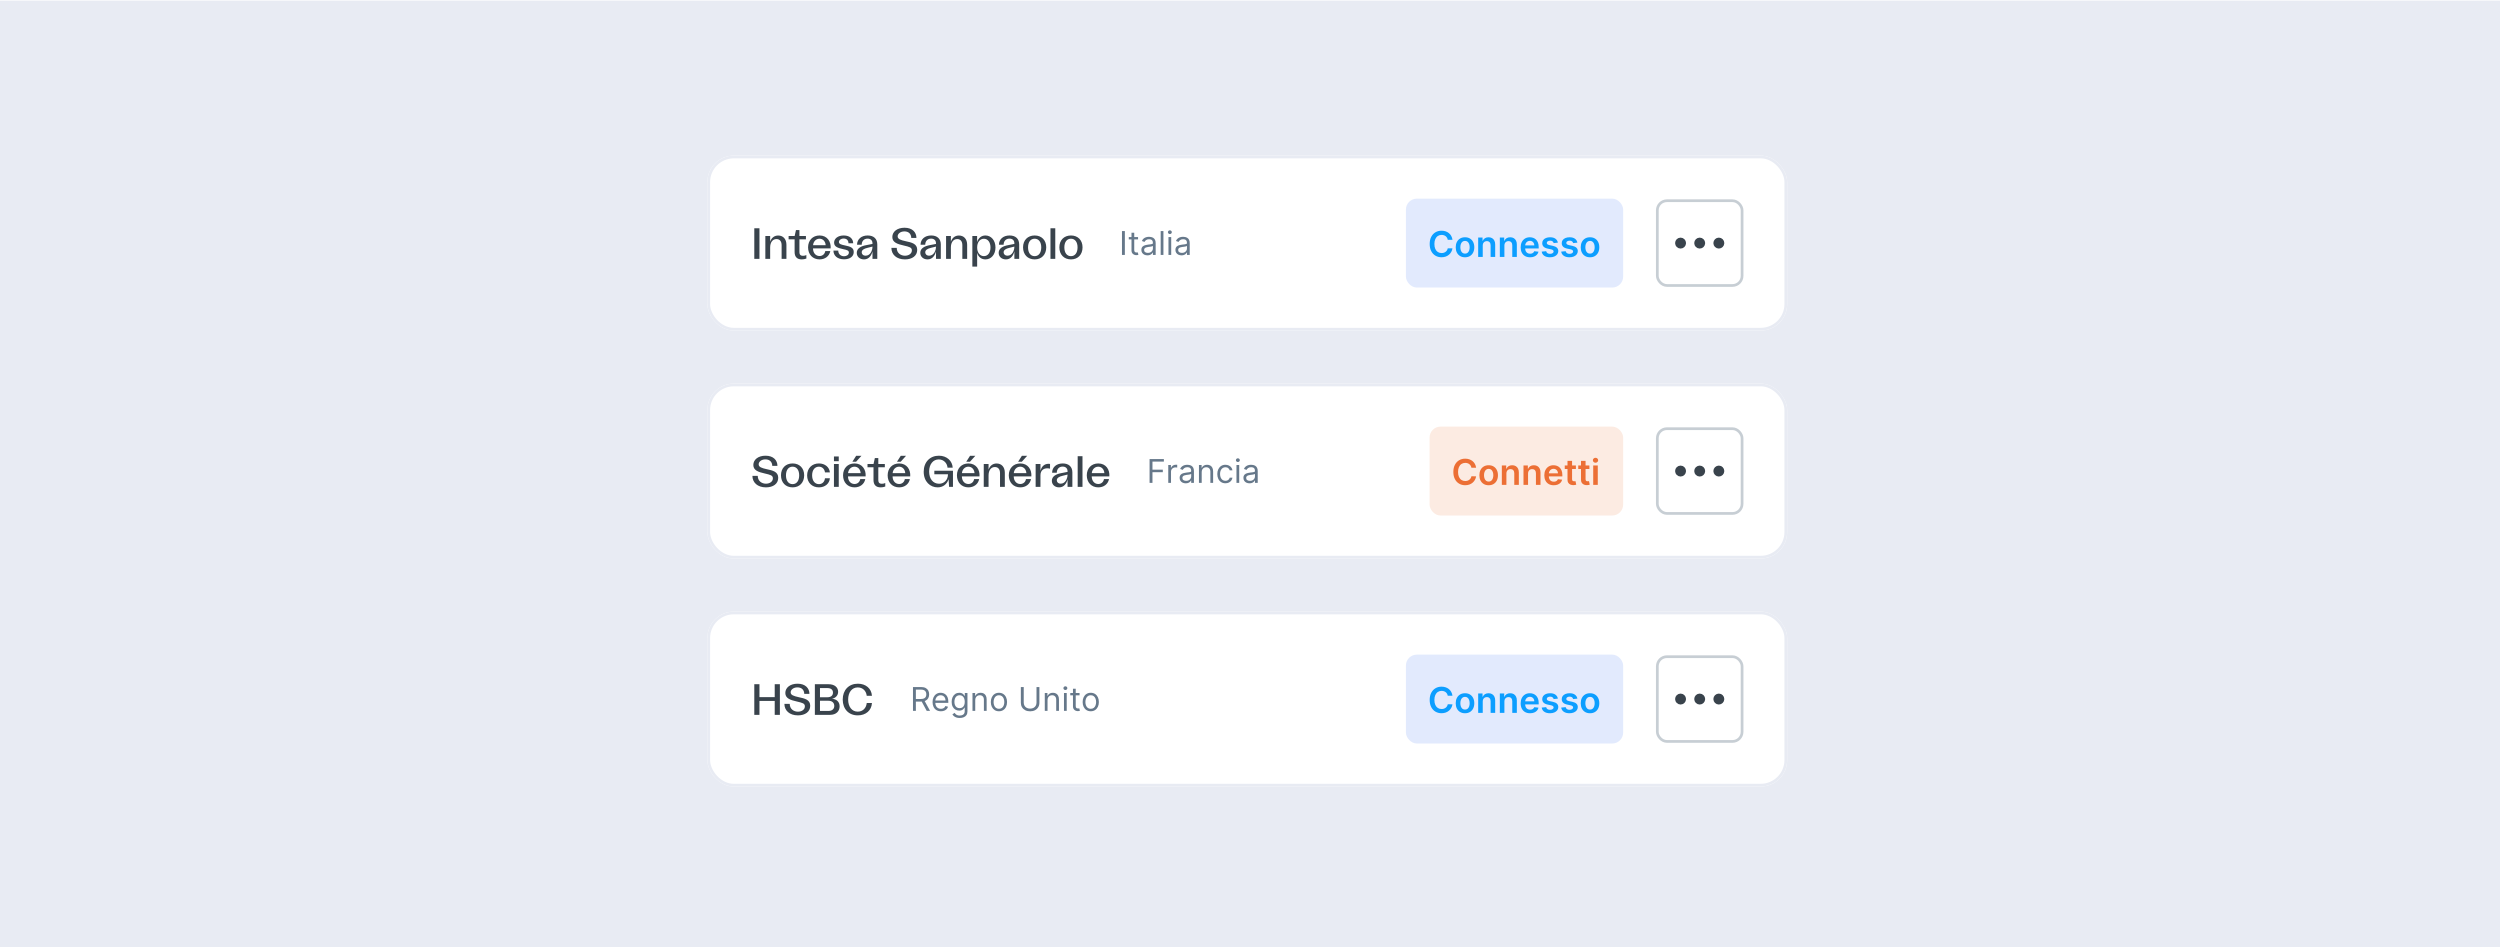 <svg width="634" height="241" viewBox="0 0 634 241" fill="none" xmlns="http://www.w3.org/2000/svg">
<rect width="634" height="240" transform="translate(0 0.156)" fill="#E8EBF3"/>
<g filter="url(#filter0_ii_9631_94116)">
<rect x="180.078" y="40.156" width="273.845" height="44.37" rx="6.723" fill="white"/>
<rect x="180.425" y="40.503" width="273.151" height="43.676" rx="6.376" stroke="#E8EBF3" stroke-width="0.693"/>
<path d="M191.982 66.344V58.579H193.291V66.344H191.982ZM194.784 66.344V60.542H196.005V61.984C196.348 60.975 197.081 60.42 198.046 60.42C199.288 60.42 200.131 61.308 200.131 62.772V66.344H198.911V62.872C198.911 61.896 198.434 61.319 197.613 61.319C196.615 61.319 196.005 62.162 196.005 63.449V66.344H194.784ZM204.013 66.477C202.903 66.477 202.205 65.9 202.205 64.613V61.385H200.685V60.542H202.216L202.548 59.045H203.425V60.542H205.077V61.385H203.425V64.658C203.425 65.268 203.724 65.567 204.312 65.567C204.634 65.567 204.922 65.501 205.188 65.379V66.266C204.811 66.41 204.412 66.477 204.013 66.477ZM208.538 66.477C206.796 66.477 205.621 65.223 205.621 63.426C205.621 61.641 206.796 60.409 208.538 60.409C210.479 60.409 211.477 61.973 211.344 63.693H206.874C206.874 64.835 207.562 65.623 208.527 65.623C209.281 65.623 209.858 65.124 209.98 64.369H211.256C211.012 65.667 209.913 66.477 208.538 66.477ZM206.885 62.872H210.08C210.024 61.907 209.392 61.23 208.516 61.23C207.639 61.23 206.974 61.929 206.885 62.872ZM214.738 66.455C213.019 66.455 212.054 65.49 212.054 64.247H213.274C213.274 65.212 214.006 65.678 214.749 65.678C215.348 65.678 215.969 65.356 215.969 64.746C215.969 64.225 215.537 64.092 214.538 63.881C213.207 63.593 212.22 63.282 212.22 62.239C212.22 61.208 213.163 60.409 214.671 60.409C216.313 60.409 217.056 61.363 217.056 62.384H215.869C215.858 61.641 215.415 61.186 214.649 61.186C213.928 61.186 213.44 61.607 213.44 62.062C213.44 62.583 214.05 62.739 214.938 62.927C216.269 63.205 217.2 63.46 217.2 64.591C217.2 65.767 216.191 66.455 214.738 66.455ZM219.812 66.477C218.714 66.477 217.97 65.767 217.97 64.813C217.97 63.693 218.991 63.094 220.499 62.839L221.953 62.55V62.384C221.953 61.641 221.465 61.208 220.71 61.208C219.778 61.208 219.224 61.873 219.224 62.761H218.037C218.048 61.385 219.102 60.409 220.732 60.409C222.252 60.409 223.173 61.241 223.173 62.683V66.344H221.953V64.458C221.686 65.512 221.032 66.477 219.812 66.477ZM219.224 64.68C219.224 65.112 219.546 65.534 220.222 65.534C221.387 65.534 221.953 64.258 221.953 63.227L220.71 63.537C219.767 63.748 219.224 64.114 219.224 64.68ZM230.181 66.477C228.051 66.477 226.753 65.246 226.753 63.559H228.107C228.107 64.913 229.172 65.545 230.192 65.545C231.046 65.545 231.945 65.09 231.945 64.181C231.945 63.449 231.335 63.293 229.904 62.961C228.284 62.594 226.986 62.184 226.986 60.797C226.986 59.444 228.218 58.446 230.092 58.446C232.089 58.446 233.098 59.622 233.098 61.031H231.789C231.767 60.021 231.135 59.378 230.059 59.378C229.027 59.378 228.34 59.977 228.34 60.631C228.34 61.341 229.127 61.585 230.37 61.862C231.911 62.184 233.298 62.506 233.298 64.048C233.298 65.601 231.989 66.477 230.181 66.477ZM235.92 66.477C234.821 66.477 234.078 65.767 234.078 64.813C234.078 63.693 235.099 63.094 236.607 62.839L238.06 62.55V62.384C238.06 61.641 237.572 61.208 236.818 61.208C235.886 61.208 235.332 61.873 235.332 62.761H234.145C234.156 61.385 235.21 60.409 236.84 60.409C238.36 60.409 239.281 61.241 239.281 62.683V66.344H238.06V64.458C237.794 65.512 237.14 66.477 235.92 66.477ZM235.332 64.68C235.332 65.112 235.653 65.534 236.33 65.534C237.495 65.534 238.06 64.258 238.06 63.227L236.818 63.537C235.875 63.748 235.332 64.114 235.332 64.68ZM240.616 66.344V60.542H241.837V61.984C242.181 60.975 242.913 60.42 243.878 60.42C245.12 60.42 245.963 61.308 245.963 62.772V66.344H244.743V62.872C244.743 61.896 244.266 61.319 243.445 61.319C242.447 61.319 241.837 62.162 241.837 63.449V66.344H240.616ZM250.595 60.409C252.037 60.409 253.147 61.641 253.147 63.46C253.147 65.257 252.048 66.477 250.584 66.477C249.553 66.477 248.754 65.822 248.499 64.802V68.307H247.279V60.542H248.488V62.095C248.787 61.075 249.564 60.409 250.595 60.409ZM248.499 63.449C248.499 64.769 249.187 65.645 250.218 65.645C251.217 65.645 251.882 64.769 251.882 63.46C251.882 62.129 251.205 61.241 250.218 61.241C249.187 61.241 248.499 62.117 248.499 63.449ZM255.797 66.477C254.699 66.477 253.956 65.767 253.956 64.813C253.956 63.693 254.976 63.094 256.485 62.839L257.938 62.55V62.384C257.938 61.641 257.45 61.208 256.696 61.208C255.764 61.208 255.209 61.873 255.209 62.761H254.022C254.033 61.385 255.087 60.409 256.718 60.409C258.238 60.409 259.158 61.241 259.158 62.683V66.344H257.938V64.458C257.672 65.512 257.017 66.477 255.797 66.477ZM255.209 64.68C255.209 65.112 255.531 65.534 256.208 65.534C257.372 65.534 257.938 64.258 257.938 63.227L256.696 63.537C255.753 63.748 255.209 64.114 255.209 64.68ZM263.09 66.477C261.315 66.477 260.139 65.257 260.139 63.415C260.139 61.607 261.315 60.409 263.09 60.409C264.842 60.409 266.018 61.607 266.018 63.415C266.018 65.257 264.842 66.477 263.09 66.477ZM261.404 63.426C261.404 64.802 262.047 65.656 263.079 65.656C264.11 65.656 264.754 64.802 264.754 63.426C264.754 62.073 264.11 61.23 263.079 61.23C262.047 61.23 261.404 62.073 261.404 63.426ZM267.091 66.344V58.579H268.311V66.344H267.091ZM272.297 66.477C270.522 66.477 269.347 65.257 269.347 63.415C269.347 61.607 270.522 60.409 272.297 60.409C274.05 60.409 275.226 61.607 275.226 63.415C275.226 65.257 274.05 66.477 272.297 66.477ZM270.611 63.426C270.611 64.802 271.255 65.656 272.286 65.656C273.318 65.656 273.961 64.802 273.961 63.426C273.961 62.073 273.318 61.23 272.286 61.23C271.255 61.23 270.611 62.073 270.611 63.426Z" fill="#39434C"/>
<path d="M285.958 59.293V65.344H285.225V59.293H285.958ZM289.305 60.806V61.397H286.954V60.806H289.305ZM287.639 59.719H288.336V64.044C288.336 64.241 288.365 64.388 288.422 64.487C288.481 64.584 288.556 64.648 288.647 64.682C288.739 64.713 288.837 64.729 288.939 64.729C289.016 64.729 289.079 64.725 289.128 64.717C289.177 64.708 289.217 64.7 289.246 64.694L289.388 65.32C289.341 65.338 289.275 65.356 289.19 65.373C289.106 65.393 288.998 65.403 288.868 65.403C288.671 65.403 288.478 65.361 288.289 65.276C288.102 65.191 287.947 65.062 287.822 64.889C287.7 64.716 287.639 64.497 287.639 64.233V59.719ZM291.69 65.45C291.402 65.45 291.141 65.396 290.907 65.288C290.672 65.177 290.486 65.019 290.348 64.812C290.21 64.603 290.142 64.351 290.142 64.056C290.142 63.796 290.193 63.585 290.295 63.423C290.398 63.26 290.534 63.132 290.706 63.039C290.877 62.947 291.066 62.878 291.273 62.833C291.482 62.785 291.692 62.748 291.902 62.72C292.178 62.685 292.402 62.658 292.573 62.641C292.746 62.621 292.872 62.588 292.951 62.543C293.032 62.498 293.072 62.419 293.072 62.307V62.283C293.072 61.992 292.992 61.765 292.833 61.604C292.675 61.442 292.436 61.361 292.115 61.361C291.782 61.361 291.521 61.434 291.332 61.58C291.143 61.726 291.01 61.881 290.933 62.047L290.272 61.81C290.39 61.535 290.547 61.32 290.744 61.166C290.943 61.011 291.16 60.902 291.394 60.841C291.631 60.778 291.863 60.747 292.091 60.747C292.237 60.747 292.405 60.765 292.594 60.8C292.785 60.834 292.969 60.903 293.146 61.01C293.325 61.116 293.474 61.277 293.592 61.491C293.71 61.706 293.769 61.994 293.769 62.354V65.344H293.072V64.729H293.037C292.99 64.828 292.911 64.933 292.8 65.045C292.69 65.158 292.543 65.253 292.36 65.332C292.177 65.411 291.954 65.45 291.69 65.45ZM291.796 64.824C292.072 64.824 292.304 64.77 292.493 64.661C292.684 64.553 292.828 64.413 292.925 64.242C293.023 64.07 293.072 63.89 293.072 63.701V63.063C293.043 63.099 292.978 63.131 292.877 63.16C292.779 63.188 292.665 63.213 292.535 63.234C292.407 63.254 292.281 63.272 292.159 63.288C292.039 63.301 291.942 63.313 291.867 63.323C291.686 63.347 291.516 63.385 291.359 63.438C291.203 63.489 291.077 63.567 290.981 63.672C290.886 63.774 290.839 63.914 290.839 64.091C290.839 64.333 290.928 64.516 291.108 64.641C291.289 64.763 291.518 64.824 291.796 64.824ZM295.739 59.293V65.344H295.042V59.293H295.739ZM297.016 65.344V60.806H297.713V65.344H297.016ZM297.371 60.05C297.235 60.05 297.118 60.003 297.019 59.911C296.923 59.818 296.874 59.707 296.874 59.577C296.874 59.447 296.923 59.336 297.019 59.243C297.118 59.151 297.235 59.104 297.371 59.104C297.507 59.104 297.623 59.151 297.719 59.243C297.818 59.336 297.867 59.447 297.867 59.577C297.867 59.707 297.818 59.818 297.719 59.911C297.623 60.003 297.507 60.05 297.371 60.05ZM300.326 65.45C300.038 65.45 299.777 65.396 299.543 65.288C299.309 65.177 299.122 65.019 298.985 64.812C298.847 64.603 298.778 64.351 298.778 64.056C298.778 63.796 298.829 63.585 298.931 63.423C299.034 63.26 299.171 63.132 299.342 63.039C299.513 62.947 299.702 62.878 299.909 62.833C300.118 62.785 300.328 62.748 300.539 62.72C300.814 62.685 301.038 62.658 301.209 62.641C301.382 62.621 301.509 62.588 301.587 62.543C301.668 62.498 301.708 62.419 301.708 62.307V62.283C301.708 61.992 301.629 61.765 301.469 61.604C301.312 61.442 301.072 61.361 300.751 61.361C300.418 61.361 300.157 61.434 299.968 61.58C299.779 61.726 299.646 61.881 299.569 62.047L298.908 61.81C299.026 61.535 299.183 61.32 299.38 61.166C299.579 61.011 299.796 60.902 300.03 60.841C300.267 60.778 300.499 60.747 300.728 60.747C300.873 60.747 301.041 60.765 301.23 60.8C301.421 60.834 301.605 60.903 301.782 61.01C301.961 61.116 302.11 61.277 302.228 61.491C302.347 61.706 302.406 61.994 302.406 62.354V65.344H301.708V64.729H301.673C301.626 64.828 301.547 64.933 301.437 65.045C301.326 65.158 301.18 65.253 300.996 65.332C300.813 65.411 300.59 65.45 300.326 65.45ZM300.432 64.824C300.708 64.824 300.94 64.77 301.129 64.661C301.32 64.553 301.464 64.413 301.561 64.242C301.659 64.07 301.708 63.89 301.708 63.701V63.063C301.679 63.099 301.614 63.131 301.513 63.16C301.415 63.188 301.301 63.213 301.171 63.234C301.043 63.254 300.918 63.272 300.796 63.288C300.675 63.301 300.578 63.313 300.503 63.323C300.322 63.347 300.152 63.385 299.995 63.438C299.839 63.489 299.713 63.567 299.617 63.672C299.522 63.774 299.475 63.914 299.475 64.091C299.475 64.333 299.565 64.516 299.744 64.641C299.925 64.763 300.154 64.824 300.432 64.824Z" fill="#66788A"/>
<rect x="357.234" y="51.07" width="55.092" height="22.546" rx="2.773" fill="#E2EAFD"/>
<g clip-path="url(#clip0_9631_94116)">
<path d="M369.038 61.501H367.841C367.807 61.304 367.744 61.13 367.652 60.979C367.561 60.825 367.447 60.695 367.31 60.589C367.173 60.482 367.018 60.402 366.843 60.349C366.67 60.293 366.483 60.265 366.283 60.265C365.926 60.265 365.61 60.355 365.335 60.534C365.06 60.711 364.845 60.971 364.689 61.315C364.533 61.656 364.455 62.074 364.455 62.566C364.455 63.068 364.533 63.49 364.689 63.834C364.847 64.175 365.062 64.433 365.335 64.608C365.61 64.781 365.925 64.868 366.279 64.868C366.476 64.868 366.659 64.842 366.83 64.791C367.003 64.737 367.157 64.66 367.294 64.557C367.433 64.455 367.549 64.329 367.643 64.18C367.739 64.03 367.805 63.859 367.841 63.667L369.038 63.674C368.993 63.985 368.896 64.278 368.747 64.551C368.6 64.824 368.407 65.065 368.168 65.274C367.929 65.481 367.649 65.643 367.329 65.76C367.009 65.876 366.654 65.933 366.263 65.933C365.687 65.933 365.173 65.8 364.721 65.533C364.268 65.267 363.912 64.882 363.652 64.378C363.391 63.874 363.261 63.27 363.261 62.566C363.261 61.86 363.393 61.256 363.655 60.755C363.917 60.251 364.275 59.866 364.727 59.6C365.179 59.333 365.692 59.2 366.263 59.2C366.628 59.2 366.968 59.251 367.281 59.353C367.595 59.456 367.874 59.606 368.12 59.804C368.365 60.001 368.567 60.242 368.725 60.528C368.885 60.812 368.989 61.136 369.038 61.501ZM372.219 65.94C371.739 65.94 371.323 65.834 370.971 65.623C370.618 65.412 370.345 65.116 370.151 64.736C369.959 64.357 369.863 63.913 369.863 63.405C369.863 62.897 369.959 62.452 370.151 62.07C370.345 61.688 370.618 61.392 370.971 61.181C371.323 60.969 371.739 60.864 372.219 60.864C372.699 60.864 373.115 60.969 373.467 61.181C373.819 61.392 374.091 61.688 374.283 62.07C374.477 62.452 374.574 62.897 374.574 63.405C374.574 63.913 374.477 64.357 374.283 64.736C374.091 65.116 373.819 65.412 373.467 65.623C373.115 65.834 372.699 65.94 372.219 65.94ZM372.225 65.012C372.485 65.012 372.703 64.94 372.878 64.797C373.053 64.652 373.183 64.458 373.268 64.215C373.356 63.971 373.4 63.7 373.4 63.402C373.4 63.101 373.356 62.829 373.268 62.586C373.183 62.34 373.053 62.145 372.878 62C372.703 61.855 372.485 61.782 372.225 61.782C371.958 61.782 371.737 61.855 371.559 62C371.384 62.145 371.253 62.34 371.166 62.586C371.08 62.829 371.038 63.101 371.038 63.402C371.038 63.7 371.08 63.971 371.166 64.215C371.253 64.458 371.384 64.652 371.559 64.797C371.737 64.94 371.958 65.012 372.225 65.012ZM376.716 62.963V65.844H375.558V60.928H376.665V61.763H376.723C376.836 61.488 377.016 61.269 377.264 61.107C377.513 60.945 377.821 60.864 378.188 60.864C378.528 60.864 378.823 60.936 379.075 61.081C379.329 61.227 379.525 61.437 379.664 61.712C379.805 61.987 379.874 62.321 379.872 62.714V65.844H378.713V62.893C378.713 62.564 378.628 62.307 378.457 62.122C378.289 61.936 378.055 61.843 377.756 61.843C377.554 61.843 377.373 61.888 377.216 61.977C377.06 62.065 376.937 62.192 376.847 62.358C376.76 62.525 376.716 62.727 376.716 62.963ZM382.208 62.963V65.844H381.05V60.928H382.157V61.763H382.215C382.328 61.488 382.508 61.269 382.756 61.107C383.005 60.945 383.314 60.864 383.681 60.864C384.02 60.864 384.315 60.936 384.567 61.081C384.821 61.227 385.017 61.437 385.156 61.712C385.297 61.987 385.366 62.321 385.364 62.714V65.844H384.205V62.893C384.205 62.564 384.12 62.307 383.949 62.122C383.781 61.936 383.547 61.843 383.248 61.843C383.046 61.843 382.865 61.888 382.708 61.977C382.552 62.065 382.429 62.192 382.339 62.358C382.252 62.525 382.208 62.727 382.208 62.963ZM388.718 65.94C388.225 65.94 387.8 65.837 387.441 65.632C387.085 65.426 386.811 65.133 386.619 64.756C386.427 64.376 386.331 63.929 386.331 63.415C386.331 62.909 386.427 62.465 386.619 62.083C386.813 61.699 387.084 61.4 387.431 61.187C387.779 60.971 388.188 60.864 388.657 60.864C388.96 60.864 389.246 60.913 389.515 61.011C389.786 61.107 390.025 61.256 390.232 61.459C390.441 61.662 390.605 61.92 390.725 62.234C390.844 62.545 390.904 62.916 390.904 63.347V63.703H386.875V62.922H389.793C389.791 62.7 389.743 62.502 389.649 62.33C389.556 62.155 389.424 62.017 389.256 61.917C389.089 61.816 388.895 61.766 388.673 61.766C388.436 61.766 388.228 61.824 388.049 61.939C387.87 62.052 387.73 62.202 387.63 62.387C387.532 62.571 387.482 62.772 387.479 62.992V63.674C387.479 63.96 387.532 64.205 387.636 64.41C387.741 64.613 387.887 64.768 388.075 64.877C388.263 64.984 388.482 65.037 388.734 65.037C388.903 65.037 389.055 65.014 389.192 64.967C389.328 64.918 389.447 64.846 389.547 64.752C389.647 64.659 389.723 64.542 389.774 64.403L390.856 64.525C390.788 64.811 390.658 65.061 390.466 65.274C390.276 65.485 390.032 65.65 389.736 65.767C389.439 65.882 389.1 65.94 388.718 65.94ZM395.77 62.227L394.713 62.342C394.684 62.236 394.631 62.135 394.557 62.042C394.484 61.948 394.386 61.872 394.262 61.814C394.138 61.757 393.987 61.728 393.808 61.728C393.567 61.728 393.364 61.78 393.2 61.885C393.037 61.989 392.957 62.125 392.96 62.291C392.957 62.434 393.01 62.55 393.116 62.64C393.225 62.73 393.404 62.803 393.654 62.861L394.493 63.04C394.958 63.14 395.303 63.299 395.53 63.517C395.758 63.735 395.873 64.019 395.875 64.371C395.873 64.681 395.782 64.954 395.603 65.191C395.426 65.426 395.18 65.609 394.864 65.741C394.548 65.874 394.185 65.94 393.776 65.94C393.174 65.94 392.69 65.814 392.323 65.562C391.956 65.308 391.737 64.955 391.667 64.503L392.796 64.394C392.848 64.616 392.956 64.783 393.123 64.896C393.289 65.01 393.506 65.066 393.772 65.066C394.048 65.066 394.269 65.01 394.435 64.896C394.604 64.783 394.688 64.644 394.688 64.477C394.688 64.336 394.633 64.22 394.525 64.128C394.418 64.037 394.251 63.966 394.025 63.917L393.187 63.741C392.715 63.643 392.366 63.477 392.14 63.245C391.914 63.01 391.802 62.714 391.804 62.355C391.802 62.052 391.884 61.79 392.051 61.568C392.219 61.344 392.453 61.171 392.752 61.049C393.052 60.926 393.399 60.864 393.792 60.864C394.368 60.864 394.821 60.986 395.152 61.232C395.485 61.477 395.691 61.809 395.77 62.227ZM400.716 62.227L399.66 62.342C399.63 62.236 399.578 62.135 399.503 62.042C399.43 61.948 399.332 61.872 399.209 61.814C399.085 61.757 398.933 61.728 398.754 61.728C398.513 61.728 398.31 61.78 398.146 61.885C397.984 61.989 397.904 62.125 397.906 62.291C397.904 62.434 397.956 62.55 398.063 62.64C398.172 62.73 398.351 62.803 398.6 62.861L399.439 63.04C399.904 63.14 400.25 63.299 400.476 63.517C400.704 63.735 400.819 64.019 400.822 64.371C400.819 64.681 400.729 64.954 400.55 65.191C400.372 65.426 400.126 65.609 399.81 65.741C399.494 65.874 399.132 65.94 398.722 65.94C398.12 65.94 397.636 65.814 397.269 65.562C396.902 65.308 396.683 64.955 396.613 64.503L397.743 64.394C397.794 64.616 397.903 64.783 398.069 64.896C398.236 65.01 398.452 65.066 398.719 65.066C398.994 65.066 399.215 65.01 399.381 64.896C399.55 64.783 399.634 64.644 399.634 64.477C399.634 64.336 399.58 64.22 399.471 64.128C399.364 64.037 399.198 63.966 398.972 63.917L398.133 63.741C397.662 63.643 397.313 63.477 397.087 63.245C396.86 63.01 396.748 62.714 396.751 62.355C396.748 62.052 396.831 61.79 396.997 61.568C397.166 61.344 397.399 61.171 397.698 61.049C397.999 60.926 398.345 60.864 398.738 60.864C399.314 60.864 399.768 60.986 400.098 61.232C400.431 61.477 400.637 61.809 400.716 62.227ZM403.921 65.94C403.441 65.94 403.025 65.834 402.673 65.623C402.321 65.412 402.048 65.116 401.854 64.736C401.662 64.357 401.566 63.913 401.566 63.405C401.566 62.897 401.662 62.452 401.854 62.07C402.048 61.688 402.321 61.392 402.673 61.181C403.025 60.969 403.441 60.864 403.921 60.864C404.401 60.864 404.817 60.969 405.169 61.181C405.522 61.392 405.794 61.688 405.986 62.07C406.18 62.452 406.277 62.897 406.277 63.405C406.277 63.913 406.18 64.357 405.986 64.736C405.794 65.116 405.522 65.412 405.169 65.623C404.817 65.834 404.401 65.94 403.921 65.94ZM403.928 65.012C404.188 65.012 404.406 64.94 404.581 64.797C404.756 64.652 404.886 64.458 404.971 64.215C405.059 63.971 405.102 63.7 405.102 63.402C405.102 63.101 405.059 62.829 404.971 62.586C404.886 62.34 404.756 62.145 404.581 62C404.406 61.855 404.188 61.782 403.928 61.782C403.661 61.782 403.439 61.855 403.262 62C403.087 62.145 402.956 62.34 402.868 62.586C402.783 62.829 402.74 63.101 402.74 63.402C402.74 63.7 402.783 63.971 402.868 64.215C402.956 64.458 403.087 64.652 403.262 64.797C403.439 64.94 403.661 65.012 403.928 65.012Z" fill="#0C9EFF"/>
</g>
<rect x="420.991" y="51.597" width="21.492" height="21.492" rx="2.426" fill="white"/>
<rect x="420.991" y="51.597" width="21.492" height="21.492" rx="2.426" stroke="#C7CED4" stroke-width="0.693"/>
<path d="M431.738 63.035C432.121 63.035 432.431 62.725 432.431 62.342C432.431 61.959 432.121 61.648 431.738 61.648C431.355 61.648 431.044 61.959 431.044 62.342C431.044 62.725 431.355 63.035 431.738 63.035Z" stroke="#39434C" stroke-width="1.387" stroke-linecap="round" stroke-linejoin="round"/>
<path d="M436.591 63.035C436.973 63.035 437.284 62.725 437.284 62.342C437.284 61.959 436.973 61.648 436.591 61.648C436.208 61.648 435.897 61.959 435.897 62.342C435.897 62.725 436.208 63.035 436.591 63.035Z" stroke="#39434C" stroke-width="1.387" stroke-linecap="round" stroke-linejoin="round"/>
<path d="M426.885 63.035C427.268 63.035 427.578 62.725 427.578 62.342C427.578 61.959 427.268 61.648 426.885 61.648C426.502 61.648 426.191 61.959 426.191 62.342C426.191 62.725 426.502 63.035 426.885 63.035Z" stroke="#39434C" stroke-width="1.387" stroke-linecap="round" stroke-linejoin="round"/>
</g>
<g filter="url(#filter1_ii_9631_94116)">
<rect x="180.078" y="97.969" width="273.845" height="44.37" rx="6.723" fill="white"/>
<rect x="180.425" y="98.315" width="273.151" height="43.676" rx="6.376" stroke="#E8EBF3" stroke-width="0.693"/>
<path d="M194.932 124.289C192.802 124.289 191.505 123.058 191.505 121.372H192.858C192.858 122.725 193.923 123.358 194.943 123.358C195.797 123.358 196.696 122.903 196.696 121.993C196.696 121.261 196.086 121.106 194.655 120.773C193.035 120.407 191.738 119.997 191.738 118.61C191.738 117.257 192.969 116.258 194.843 116.258C196.84 116.258 197.85 117.434 197.85 118.843H196.541C196.518 117.834 195.886 117.19 194.81 117.19C193.779 117.19 193.091 117.789 193.091 118.444C193.091 119.154 193.878 119.398 195.121 119.675C196.663 119.997 198.049 120.318 198.049 121.86C198.049 123.413 196.74 124.289 194.932 124.289ZM201.702 124.289C199.927 124.289 198.752 123.069 198.752 121.228C198.752 119.42 199.927 118.222 201.702 118.222C203.455 118.222 204.631 119.42 204.631 121.228C204.631 123.069 203.455 124.289 201.702 124.289ZM200.016 121.239C200.016 122.614 200.659 123.469 201.691 123.469C202.723 123.469 203.366 122.614 203.366 121.239C203.366 119.886 202.723 119.043 201.691 119.043C200.659 119.043 200.016 119.886 200.016 121.239ZM208.366 124.289C206.602 124.289 205.382 123.069 205.382 121.261C205.382 119.442 206.613 118.222 208.366 118.222C209.908 118.222 211.028 119.165 211.15 120.485H209.908C209.797 119.664 209.242 119.043 208.366 119.043C207.312 119.043 206.647 119.908 206.647 121.239C206.647 122.592 207.323 123.469 208.377 123.469C209.209 123.469 209.797 122.903 209.908 121.982H211.15C211.039 123.335 209.919 124.289 208.366 124.289ZM212.182 124.156V118.355H213.402V124.156H212.182ZM212.182 117.645V116.447H213.402V117.645H212.182ZM217.41 124.289C215.668 124.289 214.492 123.036 214.492 121.239C214.492 119.453 215.668 118.222 217.41 118.222C219.351 118.222 220.349 119.786 220.216 121.505H215.746C215.746 122.648 216.434 123.435 217.399 123.435C218.153 123.435 218.73 122.936 218.852 122.182H220.127C219.883 123.48 218.785 124.289 217.41 124.289ZM215.757 120.684H218.952C218.896 119.719 218.264 119.043 217.388 119.043C216.511 119.043 215.846 119.741 215.757 120.684ZM216.855 117.789L217.809 116.292H219.151L217.798 117.789H216.855ZM224.02 124.289C222.911 124.289 222.212 123.713 222.212 122.426V119.198H220.692V118.355H222.223L222.556 116.857H223.432V118.355H225.085V119.198H223.432V122.47C223.432 123.08 223.732 123.38 224.32 123.38C224.641 123.38 224.93 123.313 225.196 123.191V124.079C224.819 124.223 224.419 124.289 224.02 124.289ZM228.719 124.289C226.977 124.289 225.802 123.036 225.802 121.239C225.802 119.453 226.977 118.222 228.719 118.222C230.66 118.222 231.658 119.786 231.525 121.505H227.055C227.055 122.648 227.743 123.435 228.708 123.435C229.462 123.435 230.039 122.936 230.161 122.182H231.436C231.192 123.48 230.094 124.289 228.719 124.289ZM227.066 120.684H230.261C230.205 119.719 229.573 119.043 228.697 119.043C227.82 119.043 227.155 119.741 227.066 120.684ZM228.164 117.789L229.118 116.292H230.46L229.107 117.789H228.164ZM238.484 124.289C236.598 124.289 234.945 122.847 234.945 120.329C234.945 117.867 236.542 116.258 238.794 116.258C240.857 116.258 242.211 117.623 242.299 119.298H240.979C240.946 118.322 240.136 117.201 238.761 117.201C237.308 117.201 236.321 118.444 236.321 120.274C236.321 122.126 237.308 123.369 238.839 123.369C240.192 123.369 241.09 122.348 241.101 120.973H237.641V120.063H242.366V124.156H241.379L241.257 122.215C240.846 123.491 239.837 124.289 238.484 124.289ZM246.289 124.289C244.548 124.289 243.372 123.036 243.372 121.239C243.372 119.453 244.548 118.222 246.289 118.222C248.23 118.222 249.229 119.786 249.095 121.505H244.625C244.625 122.648 245.313 123.435 246.278 123.435C247.032 123.435 247.609 122.936 247.731 122.182H249.007C248.763 123.48 247.665 124.289 246.289 124.289ZM244.636 120.684H247.831C247.775 119.719 247.143 119.043 246.267 119.043C245.391 119.043 244.725 119.741 244.636 120.684ZM245.734 117.789L246.688 116.292H248.031L246.677 117.789H245.734ZM250.171 124.156V118.355H251.391V119.797C251.735 118.788 252.467 118.233 253.432 118.233C254.674 118.233 255.517 119.12 255.517 120.584V124.156H254.297V120.684C254.297 119.708 253.82 119.131 252.999 119.131C252.001 119.131 251.391 119.974 251.391 121.261V124.156H250.171ZM259.44 124.289C257.698 124.289 256.522 123.036 256.522 121.239C256.522 119.453 257.698 118.222 259.44 118.222C261.381 118.222 262.379 119.786 262.246 121.505H257.776C257.776 122.648 258.464 123.435 259.429 123.435C260.183 123.435 260.76 122.936 260.882 122.182H262.157C261.913 123.48 260.815 124.289 259.44 124.289ZM257.787 120.684H260.982C260.926 119.719 260.294 119.043 259.417 119.043C258.541 119.043 257.876 119.741 257.787 120.684ZM258.885 117.789L259.839 116.292H261.181L259.828 117.789H258.885ZM263.332 124.156V118.355H264.553V120.108C264.819 119.02 265.507 118.311 266.616 118.311C266.738 118.311 266.86 118.311 266.982 118.344V119.553C266.782 119.497 266.516 119.453 266.305 119.453C265.362 119.453 264.553 119.974 264.553 121.206V124.156H263.332ZM269.284 124.289C268.185 124.289 267.442 123.579 267.442 122.625C267.442 121.505 268.463 120.906 269.971 120.651L271.424 120.363V120.196C271.424 119.453 270.936 119.02 270.182 119.02C269.25 119.02 268.696 119.686 268.696 120.573H267.509C267.52 119.198 268.574 118.222 270.204 118.222C271.724 118.222 272.645 119.054 272.645 120.496V124.156H271.424V122.271C271.158 123.324 270.504 124.289 269.284 124.289ZM268.696 122.492C268.696 122.925 269.017 123.347 269.694 123.347C270.859 123.347 271.424 122.071 271.424 121.039L270.182 121.35C269.239 121.561 268.696 121.927 268.696 122.492ZM273.992 124.156V116.392H275.212V124.156H273.992ZM279.22 124.289C277.478 124.289 276.302 123.036 276.302 121.239C276.302 119.453 277.478 118.222 279.22 118.222C281.161 118.222 282.159 119.786 282.026 121.505H277.556C277.556 122.648 278.244 123.435 279.209 123.435C279.963 123.435 280.54 122.936 280.662 122.182H281.937C281.693 123.48 280.595 124.289 279.22 124.289ZM277.567 120.684H280.762C280.706 119.719 280.074 119.043 279.198 119.043C278.321 119.043 277.656 119.741 277.567 120.684Z" fill="#39434C"/>
<path d="M292.225 123.156V117.106H295.853V117.756H292.958V119.8H295.581V120.45H292.958V123.156H292.225ZM296.964 123.156V118.618H297.638V119.304H297.685C297.768 119.079 297.918 118.897 298.134 118.757C298.351 118.617 298.595 118.548 298.867 118.548C298.918 118.548 298.982 118.549 299.059 118.55C299.136 118.552 299.194 118.555 299.233 118.559V119.268C299.21 119.262 299.155 119.254 299.071 119.242C298.988 119.228 298.9 119.221 298.808 119.221C298.587 119.221 298.39 119.267 298.217 119.36C298.046 119.451 297.91 119.577 297.809 119.738C297.711 119.898 297.662 120.08 297.662 120.285V123.156H296.964ZM301.395 123.263C301.107 123.263 300.847 123.208 300.612 123.1C300.378 122.99 300.192 122.831 300.054 122.624C299.916 122.416 299.847 122.164 299.847 121.868C299.847 121.608 299.898 121.397 300.001 121.236C300.103 121.072 300.24 120.944 300.411 120.852C300.583 120.759 300.772 120.69 300.978 120.645C301.187 120.598 301.397 120.56 301.608 120.533C301.883 120.497 302.107 120.471 302.278 120.453C302.452 120.433 302.578 120.401 302.657 120.356C302.737 120.31 302.778 120.231 302.778 120.119V120.096C302.778 119.804 302.698 119.578 302.538 119.416C302.381 119.255 302.141 119.174 301.82 119.174C301.488 119.174 301.227 119.247 301.038 119.392C300.848 119.538 300.716 119.694 300.639 119.859L299.977 119.623C300.095 119.347 300.253 119.132 300.45 118.979C300.649 118.823 300.865 118.715 301.1 118.654C301.336 118.591 301.568 118.559 301.797 118.559C301.943 118.559 302.11 118.577 302.299 118.613C302.49 118.646 302.674 118.716 302.851 118.822C303.031 118.929 303.179 119.089 303.298 119.304C303.416 119.519 303.475 119.806 303.475 120.166V123.156H302.778V122.542H302.742C302.695 122.64 302.616 122.746 302.506 122.858C302.396 122.97 302.249 123.066 302.066 123.144C301.882 123.223 301.659 123.263 301.395 123.263ZM301.501 122.636C301.777 122.636 302.01 122.582 302.199 122.474C302.39 122.365 302.533 122.226 302.63 122.054C302.728 121.883 302.778 121.703 302.778 121.514V120.876C302.748 120.911 302.683 120.943 302.583 120.973C302.484 121.001 302.37 121.025 302.24 121.047C302.112 121.067 301.987 121.084 301.865 121.1C301.745 121.114 301.647 121.126 301.572 121.136C301.391 121.159 301.222 121.198 301.064 121.251C300.909 121.302 300.782 121.38 300.686 121.484C300.591 121.587 300.544 121.726 300.544 121.904C300.544 122.146 300.634 122.329 300.813 122.453C300.994 122.575 301.224 122.636 301.501 122.636ZM305.445 120.426V123.156H304.747V118.618H305.421V119.327H305.48C305.586 119.097 305.748 118.912 305.965 118.772C306.181 118.63 306.461 118.559 306.804 118.559C307.111 118.559 307.38 118.622 307.61 118.748C307.841 118.873 308.02 119.062 308.148 119.316C308.276 119.568 308.34 119.887 308.34 120.273V123.156H307.643V120.32C307.643 119.964 307.55 119.686 307.365 119.487C307.18 119.286 306.926 119.186 306.603 119.186C306.38 119.186 306.181 119.234 306.006 119.33C305.833 119.427 305.696 119.568 305.595 119.753C305.495 119.938 305.445 120.163 305.445 120.426ZM311.457 123.251C311.032 123.251 310.666 123.15 310.358 122.949C310.051 122.749 309.815 122.472 309.649 122.119C309.484 121.767 309.401 121.364 309.401 120.911C309.401 120.45 309.486 120.043 309.655 119.691C309.827 119.336 310.065 119.06 310.37 118.861C310.677 118.66 311.036 118.559 311.446 118.559C311.765 118.559 312.052 118.618 312.308 118.737C312.564 118.855 312.774 119.02 312.938 119.233C313.101 119.446 313.202 119.694 313.242 119.977H312.545C312.491 119.771 312.373 119.587 312.19 119.428C312.009 119.266 311.765 119.186 311.457 119.186C311.186 119.186 310.947 119.257 310.742 119.398C310.54 119.538 310.381 119.736 310.267 119.992C310.155 120.246 310.098 120.545 310.098 120.887C310.098 121.238 310.154 121.543 310.264 121.803C310.376 122.063 310.534 122.265 310.737 122.409C310.941 122.553 311.182 122.624 311.457 122.624C311.639 122.624 311.803 122.593 311.951 122.53C312.098 122.467 312.224 122.376 312.326 122.258C312.428 122.14 312.501 121.998 312.545 121.833H313.242C313.202 122.101 313.105 122.342 312.949 122.557C312.796 122.769 312.592 122.939 312.338 123.065C312.086 123.189 311.792 123.251 311.457 123.251ZM314.261 123.156V118.618H314.958V123.156H314.261ZM314.616 117.862C314.48 117.862 314.362 117.816 314.264 117.723C314.167 117.631 314.119 117.519 314.119 117.389C314.119 117.259 314.167 117.148 314.264 117.056C314.362 116.963 314.48 116.917 314.616 116.917C314.751 116.917 314.868 116.963 314.964 117.056C315.063 117.148 315.112 117.259 315.112 117.389C315.112 117.519 315.063 117.631 314.964 117.723C314.868 117.816 314.751 117.862 314.616 117.862ZM317.571 123.263C317.283 123.263 317.022 123.208 316.788 123.1C316.553 122.99 316.367 122.831 316.229 122.624C316.091 122.416 316.023 122.164 316.023 121.868C316.023 121.608 316.074 121.397 316.176 121.236C316.279 121.072 316.415 120.944 316.587 120.852C316.758 120.759 316.947 120.69 317.154 120.645C317.363 120.598 317.573 120.56 317.783 120.533C318.059 120.497 318.283 120.471 318.454 120.453C318.627 120.433 318.753 120.401 318.832 120.356C318.913 120.31 318.953 120.231 318.953 120.119V120.096C318.953 119.804 318.873 119.578 318.714 119.416C318.556 119.255 318.317 119.174 317.996 119.174C317.663 119.174 317.402 119.247 317.213 119.392C317.024 119.538 316.891 119.694 316.814 119.859L316.153 119.623C316.271 119.347 316.428 119.132 316.625 118.979C316.824 118.823 317.041 118.715 317.275 118.654C317.512 118.591 317.744 118.559 317.972 118.559C318.118 118.559 318.286 118.577 318.475 118.613C318.666 118.646 318.85 118.716 319.027 118.822C319.206 118.929 319.355 119.089 319.473 119.304C319.591 119.519 319.65 119.806 319.65 120.166V123.156H318.953V122.542H318.918C318.87 122.64 318.792 122.746 318.681 122.858C318.571 122.97 318.424 123.066 318.241 123.144C318.058 123.223 317.835 123.263 317.571 123.263ZM317.677 122.636C317.953 122.636 318.185 122.582 318.374 122.474C318.565 122.365 318.709 122.226 318.805 122.054C318.904 121.883 318.953 121.703 318.953 121.514V120.876C318.924 120.911 318.859 120.943 318.758 120.973C318.66 121.001 318.546 121.025 318.416 121.047C318.288 121.067 318.162 121.084 318.04 121.1C317.92 121.114 317.823 121.126 317.748 121.136C317.567 121.159 317.397 121.198 317.24 121.251C317.084 121.302 316.958 121.38 316.862 121.484C316.767 121.587 316.72 121.726 316.72 121.904C316.72 122.146 316.809 122.329 316.989 122.453C317.17 122.575 317.399 122.636 317.677 122.636Z" fill="#66788A"/>
<rect x="363.234" y="108.883" width="49.092" height="22.546" rx="2.773" fill="#FCEBE2"/>
<g clip-path="url(#clip1_9631_94116)">
<path d="M375.038 119.313H373.841C373.807 119.117 373.744 118.943 373.652 118.791C373.561 118.638 373.447 118.508 373.31 118.401C373.173 118.294 373.018 118.214 372.843 118.161C372.67 118.106 372.483 118.078 372.283 118.078C371.926 118.078 371.61 118.167 371.335 118.347C371.06 118.524 370.845 118.784 370.689 119.128C370.533 119.469 370.455 119.886 370.455 120.379C370.455 120.88 370.533 121.303 370.689 121.646C370.847 121.988 371.062 122.246 371.335 122.421C371.61 122.594 371.925 122.68 372.279 122.68C372.476 122.68 372.659 122.654 372.83 122.603C373.003 122.55 373.157 122.472 373.294 122.37C373.433 122.267 373.549 122.141 373.643 121.992C373.739 121.843 373.805 121.672 373.841 121.48L375.038 121.486C374.993 121.798 374.896 122.09 374.747 122.363C374.6 122.636 374.407 122.877 374.168 123.087C373.929 123.294 373.649 123.456 373.329 123.573C373.009 123.688 372.654 123.746 372.263 123.746C371.687 123.746 371.173 123.613 370.721 123.346C370.268 123.079 369.912 122.694 369.652 122.19C369.391 121.687 369.261 121.083 369.261 120.379C369.261 119.673 369.393 119.069 369.655 118.567C369.917 118.064 370.275 117.679 370.727 117.412C371.179 117.145 371.692 117.012 372.263 117.012C372.628 117.012 372.968 117.063 373.281 117.166C373.595 117.268 373.874 117.418 374.12 117.617C374.365 117.813 374.567 118.054 374.725 118.34C374.885 118.624 374.989 118.948 375.038 119.313ZM378.219 123.752C377.739 123.752 377.323 123.647 376.971 123.435C376.618 123.224 376.345 122.929 376.151 122.549C375.959 122.169 375.863 121.725 375.863 121.217C375.863 120.71 375.959 120.265 376.151 119.883C376.345 119.501 376.618 119.204 376.971 118.993C377.323 118.782 377.739 118.676 378.219 118.676C378.699 118.676 379.115 118.782 379.467 118.993C379.819 119.204 380.091 119.501 380.283 119.883C380.477 120.265 380.574 120.71 380.574 121.217C380.574 121.725 380.477 122.169 380.283 122.549C380.091 122.929 379.819 123.224 379.467 123.435C379.115 123.647 378.699 123.752 378.219 123.752ZM378.225 122.824C378.485 122.824 378.703 122.753 378.878 122.61C379.053 122.465 379.183 122.27 379.268 122.027C379.356 121.784 379.4 121.513 379.4 121.214C379.4 120.913 379.356 120.641 379.268 120.398C379.183 120.153 379.053 119.958 378.878 119.812C378.703 119.667 378.485 119.595 378.225 119.595C377.958 119.595 377.737 119.667 377.559 119.812C377.384 119.958 377.253 120.153 377.166 120.398C377.08 120.641 377.038 120.913 377.038 121.214C377.038 121.513 377.08 121.784 377.166 122.027C377.253 122.27 377.384 122.465 377.559 122.61C377.737 122.753 377.958 122.824 378.225 122.824ZM382.716 120.776V123.656H381.558V118.74H382.665V119.576H382.723C382.836 119.3 383.016 119.082 383.264 118.92C383.513 118.757 383.821 118.676 384.188 118.676C384.528 118.676 384.823 118.749 385.075 118.894C385.329 119.039 385.525 119.249 385.664 119.524C385.805 119.8 385.874 120.134 385.872 120.526V123.656H384.713V120.705C384.713 120.377 384.628 120.12 384.457 119.934C384.289 119.748 384.055 119.656 383.756 119.656C383.554 119.656 383.373 119.7 383.216 119.79C383.06 119.878 382.937 120.004 382.847 120.171C382.76 120.337 382.716 120.539 382.716 120.776ZM388.208 120.776V123.656H387.05V118.74H388.157V119.576H388.215C388.328 119.3 388.508 119.082 388.756 118.92C389.005 118.757 389.314 118.676 389.681 118.676C390.02 118.676 390.315 118.749 390.567 118.894C390.821 119.039 391.017 119.249 391.156 119.524C391.297 119.8 391.366 120.134 391.364 120.526V123.656H390.205V120.705C390.205 120.377 390.12 120.12 389.949 119.934C389.781 119.748 389.547 119.656 389.248 119.656C389.046 119.656 388.865 119.7 388.708 119.79C388.552 119.878 388.429 120.004 388.339 120.171C388.252 120.337 388.208 120.539 388.208 120.776ZM394.718 123.752C394.225 123.752 393.8 123.65 393.441 123.445C393.085 123.238 392.811 122.946 392.619 122.568C392.427 122.188 392.331 121.741 392.331 121.227C392.331 120.721 392.427 120.278 392.619 119.896C392.813 119.512 393.084 119.213 393.431 119C393.779 118.784 394.188 118.676 394.657 118.676C394.96 118.676 395.246 118.725 395.515 118.823C395.786 118.92 396.025 119.069 396.232 119.272C396.441 119.474 396.605 119.732 396.725 120.046C396.844 120.358 396.904 120.729 396.904 121.16V121.515H392.875V120.734H395.793C395.791 120.512 395.743 120.315 395.649 120.142C395.556 119.967 395.424 119.83 395.256 119.729C395.089 119.629 394.895 119.579 394.673 119.579C394.436 119.579 394.228 119.636 394.049 119.752C393.87 119.865 393.73 120.014 393.63 120.2C393.532 120.383 393.482 120.585 393.479 120.805V121.486C393.479 121.772 393.532 122.018 393.636 122.222C393.741 122.425 393.887 122.581 394.075 122.69C394.263 122.796 394.482 122.85 394.734 122.85C394.903 122.85 395.055 122.826 395.192 122.779C395.328 122.73 395.447 122.659 395.547 122.565C395.647 122.471 395.723 122.355 395.774 122.216L396.856 122.338C396.788 122.624 396.658 122.873 396.466 123.087C396.276 123.298 396.032 123.462 395.736 123.579C395.439 123.695 395.1 123.752 394.718 123.752ZM400.339 118.74V119.636H397.513V118.74H400.339ZM398.211 117.563H399.369V122.178C399.369 122.333 399.393 122.453 399.44 122.536C399.489 122.617 399.553 122.673 399.632 122.703C399.711 122.732 399.798 122.747 399.894 122.747C399.967 122.747 400.033 122.742 400.093 122.731C400.154 122.721 400.201 122.711 400.233 122.703L400.429 123.608C400.367 123.63 400.278 123.653 400.163 123.679C400.05 123.704 399.911 123.719 399.747 123.723C399.457 123.732 399.195 123.688 398.963 123.592C398.73 123.494 398.546 123.343 398.409 123.138C398.275 122.933 398.209 122.677 398.211 122.37V117.563ZM403.763 118.74V119.636H400.937V118.74H403.763ZM401.634 117.563H402.793V122.178C402.793 122.333 402.816 122.453 402.863 122.536C402.912 122.617 402.976 122.673 403.055 122.703C403.134 122.732 403.222 122.747 403.318 122.747C403.39 122.747 403.457 122.742 403.516 122.731C403.578 122.721 403.625 122.711 403.657 122.703L403.852 123.608C403.79 123.63 403.702 123.653 403.587 123.679C403.474 123.704 403.335 123.719 403.171 123.723C402.88 123.732 402.619 123.688 402.386 123.592C402.154 123.494 401.969 123.343 401.833 123.138C401.698 122.933 401.632 122.677 401.634 122.37V117.563ZM404.732 123.656V118.74H405.89V123.656H404.732ZM405.314 118.043C405.131 118.043 404.973 117.982 404.84 117.86C404.708 117.736 404.642 117.588 404.642 117.415C404.642 117.24 404.708 117.092 404.84 116.97C404.973 116.847 405.131 116.785 405.314 116.785C405.5 116.785 405.658 116.847 405.788 116.97C405.92 117.092 405.986 117.24 405.986 117.415C405.986 117.588 405.92 117.736 405.788 117.86C405.658 117.982 405.5 118.043 405.314 118.043Z" fill="#EC6F35"/>
</g>
<rect x="420.991" y="109.409" width="21.492" height="21.492" rx="2.426" fill="white"/>
<rect x="420.991" y="109.409" width="21.492" height="21.492" rx="2.426" stroke="#C7CED4" stroke-width="0.693"/>
<path d="M431.738 120.847C432.121 120.847 432.431 120.537 432.431 120.154C432.431 119.771 432.121 119.461 431.738 119.461C431.355 119.461 431.044 119.771 431.044 120.154C431.044 120.537 431.355 120.847 431.738 120.847Z" stroke="#39434C" stroke-width="1.387" stroke-linecap="round" stroke-linejoin="round"/>
<path d="M436.591 120.847C436.973 120.847 437.284 120.537 437.284 120.154C437.284 119.771 436.973 119.461 436.591 119.461C436.208 119.461 435.897 119.771 435.897 120.154C435.897 120.537 436.208 120.847 436.591 120.847Z" stroke="#39434C" stroke-width="1.387" stroke-linecap="round" stroke-linejoin="round"/>
<path d="M426.885 120.847C427.268 120.847 427.578 120.537 427.578 120.154C427.578 119.771 427.268 119.461 426.885 119.461C426.502 119.461 426.191 119.771 426.191 120.154C426.191 120.537 426.502 120.847 426.885 120.847Z" stroke="#39434C" stroke-width="1.387" stroke-linecap="round" stroke-linejoin="round"/>
</g>
<g filter="url(#filter2_ii_9631_94116)">
<rect x="180.078" y="155.789" width="273.845" height="44.37" rx="6.723" fill="white"/>
<rect x="180.425" y="156.136" width="273.151" height="43.676" rx="6.376" stroke="#E8EBF3" stroke-width="0.693"/>
<path d="M197.162 181.977V178.449H193.291V181.977H191.982V174.212H193.291V177.484H197.162V174.212H198.471V181.977H197.162ZM203.046 182.11C200.916 182.11 199.618 180.878 199.618 179.192H200.971C200.971 180.546 202.036 181.178 203.057 181.178C203.911 181.178 204.809 180.723 204.809 179.814C204.809 179.081 204.199 178.926 202.768 178.593C201.149 178.227 199.851 177.817 199.851 176.43C199.851 175.077 201.082 174.079 202.957 174.079C204.954 174.079 205.963 175.255 205.963 176.663H204.654C204.632 175.654 204 175.011 202.924 175.011C201.892 175.011 201.204 175.61 201.204 176.264C201.204 176.974 201.992 177.218 203.234 177.495C204.776 177.817 206.163 178.139 206.163 179.68C206.163 181.233 204.854 182.11 203.046 182.11ZM207.342 181.977V174.212H210.825C212.334 174.212 213.243 174.999 213.243 176.142C213.243 177.107 212.511 177.761 211.668 177.895C212.788 177.972 213.62 178.627 213.62 179.814C213.62 181.034 212.766 181.977 211.191 181.977H207.342ZM208.64 180.989H210.792C211.701 180.989 212.267 180.501 212.267 179.714C212.267 178.915 211.701 178.405 210.792 178.405H208.64V180.989ZM208.64 177.517H210.514C211.424 177.517 211.934 177.085 211.934 176.342C211.934 175.587 211.413 175.188 210.492 175.188H208.64V177.517ZM218.223 182.11C215.938 182.11 214.407 180.512 214.407 178.094C214.407 175.687 215.949 174.079 218.245 174.079C220.275 174.079 221.706 175.31 221.817 177.151H220.497C220.363 175.865 219.443 175.022 218.223 175.022C216.758 175.022 215.782 176.242 215.782 178.094C215.782 179.947 216.758 181.167 218.212 181.167C219.465 181.167 220.375 180.291 220.497 178.982H221.817C221.717 180.845 220.286 182.11 218.223 182.11Z" fill="#39434C"/>
<path d="M232.225 180.977V174.926H234.269C234.742 174.926 235.13 175.007 235.433 175.168C235.737 175.328 235.961 175.548 236.107 175.827C236.253 176.107 236.325 176.425 236.325 176.781C236.325 177.138 236.253 177.454 236.107 177.73C235.961 178.006 235.738 178.222 235.436 178.38C235.135 178.535 234.75 178.613 234.281 178.613H232.627V177.951H234.257C234.58 177.951 234.84 177.904 235.037 177.81C235.236 177.715 235.38 177.581 235.469 177.408C235.559 177.232 235.605 177.024 235.605 176.781C235.605 176.539 235.559 176.327 235.469 176.146C235.378 175.965 235.233 175.825 235.034 175.727C234.835 175.626 234.573 175.576 234.246 175.576H232.958V180.977H232.225ZM235.073 178.259L236.562 180.977H235.711L234.246 178.259H235.073ZM239.306 181.071C238.868 181.071 238.491 180.975 238.174 180.782C237.859 180.587 237.616 180.315 237.444 179.966C237.275 179.616 237.19 179.208 237.19 178.743C237.19 178.278 237.275 177.869 237.444 177.514C237.616 177.158 237.854 176.88 238.159 176.681C238.467 176.48 238.825 176.38 239.235 176.38C239.471 176.38 239.704 176.419 239.935 176.498C240.165 176.577 240.375 176.705 240.564 176.882C240.753 177.057 240.904 177.29 241.016 177.579C241.128 177.869 241.185 178.225 241.185 178.649V178.944H237.687V178.341H240.475C240.475 178.085 240.424 177.857 240.322 177.656C240.221 177.455 240.078 177.296 239.891 177.18C239.705 177.064 239.487 177.006 239.235 177.006C238.957 177.006 238.717 177.075 238.514 177.213C238.313 177.349 238.158 177.526 238.05 177.745C237.942 177.963 237.888 178.198 237.888 178.448V178.849C237.888 179.192 237.947 179.483 238.065 179.721C238.185 179.957 238.351 180.138 238.564 180.262C238.777 180.384 239.024 180.445 239.306 180.445C239.489 180.445 239.654 180.419 239.802 180.368C239.952 180.315 240.081 180.236 240.189 180.132C240.297 180.025 240.381 179.893 240.44 179.736L241.114 179.925C241.043 180.153 240.924 180.354 240.756 180.528C240.589 180.699 240.382 180.833 240.136 180.929C239.89 181.024 239.613 181.071 239.306 181.071ZM244.077 182.773C243.74 182.773 243.45 182.729 243.208 182.643C242.966 182.558 242.764 182.446 242.603 182.306C242.443 182.168 242.316 182.02 242.221 181.863L242.777 181.473C242.84 181.556 242.92 181.65 243.016 181.756C243.113 181.865 243.245 181.958 243.412 182.037C243.581 182.118 243.803 182.158 244.077 182.158C244.443 182.158 244.745 182.07 244.984 181.892C245.222 181.715 245.341 181.437 245.341 181.059V180.138H245.282C245.231 180.22 245.158 180.323 245.064 180.445C244.971 180.565 244.837 180.672 244.662 180.767C244.488 180.859 244.254 180.906 243.959 180.906C243.592 180.906 243.263 180.819 242.972 180.646C242.682 180.472 242.453 180.22 242.284 179.889C242.116 179.558 242.032 179.157 242.032 178.684C242.032 178.219 242.114 177.814 242.278 177.47C242.441 177.123 242.669 176.855 242.96 176.666C243.252 176.475 243.588 176.38 243.97 176.38C244.266 176.38 244.5 176.429 244.674 176.527C244.849 176.624 244.983 176.734 245.075 176.858C245.17 176.98 245.243 177.081 245.294 177.16H245.365V176.439H246.038V181.107C246.038 181.497 245.95 181.814 245.773 182.058C245.597 182.304 245.361 182.484 245.064 182.598C244.768 182.715 244.439 182.773 244.077 182.773ZM244.053 180.279C244.333 180.279 244.569 180.215 244.762 180.087C244.955 179.959 245.102 179.775 245.202 179.535C245.303 179.295 245.353 179.007 245.353 178.672C245.353 178.345 245.304 178.057 245.205 177.807C245.107 177.556 244.961 177.36 244.768 177.219C244.575 177.077 244.337 177.006 244.053 177.006C243.758 177.006 243.512 177.081 243.315 177.231C243.12 177.38 242.973 177.581 242.874 177.833C242.778 178.085 242.73 178.365 242.73 178.672C242.73 178.987 242.779 179.266 242.877 179.508C242.978 179.749 243.126 179.938 243.32 180.075C243.517 180.211 243.762 180.279 244.053 180.279ZM248.012 178.247V180.977H247.315V176.439H247.988V177.148H248.047C248.154 176.917 248.315 176.732 248.532 176.592C248.749 176.451 249.028 176.38 249.371 176.38C249.678 176.38 249.947 176.443 250.177 176.569C250.408 176.693 250.587 176.882 250.715 177.136C250.843 177.388 250.907 177.707 250.907 178.093V180.977H250.21V178.14C250.21 177.784 250.117 177.506 249.932 177.307C249.747 177.106 249.493 177.006 249.17 177.006C248.947 177.006 248.749 177.054 248.573 177.151C248.4 177.247 248.263 177.388 248.163 177.573C248.062 177.758 248.012 177.983 248.012 178.247ZM254.025 181.071C253.615 181.071 253.256 180.974 252.946 180.779C252.639 180.584 252.399 180.311 252.226 179.96C252.054 179.61 251.968 179.2 251.968 178.731C251.968 178.259 252.054 177.846 252.226 177.493C252.399 177.141 252.639 176.867 252.946 176.672C253.256 176.477 253.615 176.38 254.025 176.38C254.434 176.38 254.793 176.477 255.1 176.672C255.409 176.867 255.65 177.141 255.821 177.493C255.994 177.846 256.081 178.259 256.081 178.731C256.081 179.2 255.994 179.61 255.821 179.96C255.65 180.311 255.409 180.584 255.1 180.779C254.793 180.974 254.434 181.071 254.025 181.071ZM254.025 180.445C254.336 180.445 254.592 180.365 254.793 180.205C254.994 180.046 255.142 179.836 255.239 179.576C255.335 179.316 255.384 179.035 255.384 178.731C255.384 178.428 255.335 178.145 255.239 177.883C255.142 177.621 254.994 177.41 254.793 177.248C254.592 177.087 254.336 177.006 254.025 177.006C253.713 177.006 253.457 177.087 253.257 177.248C253.056 177.41 252.907 177.621 252.81 177.883C252.714 178.145 252.666 178.428 252.666 178.731C252.666 179.035 252.714 179.316 252.81 179.576C252.907 179.836 253.056 180.046 253.257 180.205C253.457 180.365 253.713 180.445 254.025 180.445ZM263.55 174.926H264.283V178.932C264.283 179.346 264.185 179.715 263.99 180.04C263.797 180.363 263.525 180.618 263.172 180.805C262.819 180.99 262.406 181.083 261.931 181.083C261.456 181.083 261.043 180.99 260.69 180.805C260.338 180.618 260.064 180.363 259.869 180.04C259.676 179.715 259.58 179.346 259.58 178.932V174.926H260.312V178.873C260.312 179.169 260.377 179.431 260.507 179.662C260.637 179.89 260.822 180.071 261.063 180.203C261.305 180.333 261.594 180.398 261.931 180.398C262.268 180.398 262.557 180.333 262.8 180.203C263.042 180.071 263.227 179.89 263.355 179.662C263.485 179.431 263.55 179.169 263.55 178.873V174.926ZM266.349 178.247V180.977H265.651V176.439H266.325V177.148H266.384C266.49 176.917 266.652 176.732 266.869 176.592C267.085 176.451 267.365 176.38 267.708 176.38C268.015 176.38 268.284 176.443 268.514 176.569C268.745 176.693 268.924 176.882 269.052 177.136C269.18 177.388 269.244 177.707 269.244 178.093V180.977H268.547V178.14C268.547 177.784 268.454 177.506 268.269 177.307C268.084 177.106 267.83 177.006 267.507 177.006C267.284 177.006 267.085 177.054 266.91 177.151C266.737 177.247 266.6 177.388 266.499 177.573C266.399 177.758 266.349 177.983 266.349 178.247ZM270.518 180.977V176.439H271.215V180.977H270.518ZM270.872 175.682C270.736 175.682 270.619 175.636 270.521 175.544C270.424 175.451 270.376 175.34 270.376 175.21C270.376 175.08 270.424 174.968 270.521 174.876C270.619 174.783 270.736 174.737 270.872 174.737C271.008 174.737 271.124 174.783 271.221 174.876C271.319 174.968 271.369 175.08 271.369 175.21C271.369 175.34 271.319 175.451 271.221 175.544C271.124 175.636 271.008 175.682 270.872 175.682ZM274.466 176.439V177.03H272.114V176.439H274.466ZM272.799 175.352H273.497V179.677C273.497 179.874 273.525 180.021 273.582 180.12C273.641 180.216 273.716 180.281 273.807 180.315C273.899 180.346 273.997 180.362 274.099 180.362C274.176 180.362 274.239 180.358 274.288 180.35C274.338 180.34 274.377 180.333 274.406 180.327L274.548 180.953C274.501 180.971 274.435 180.988 274.35 181.006C274.266 181.026 274.158 181.036 274.028 181.036C273.831 181.036 273.638 180.993 273.449 180.909C273.262 180.824 273.107 180.695 272.982 180.522C272.86 180.348 272.799 180.13 272.799 179.866V175.352ZM277.309 181.071C276.899 181.071 276.54 180.974 276.231 180.779C275.923 180.584 275.683 180.311 275.51 179.96C275.339 179.61 275.253 179.2 275.253 178.731C275.253 178.259 275.339 177.846 275.51 177.493C275.683 177.141 275.923 176.867 276.231 176.672C276.54 176.477 276.899 176.38 277.309 176.38C277.719 176.38 278.077 176.477 278.384 176.672C278.694 176.867 278.934 177.141 279.105 177.493C279.279 177.846 279.365 178.259 279.365 178.731C279.365 179.2 279.279 179.61 279.105 179.96C278.934 180.311 278.694 180.584 278.384 180.779C278.077 180.974 277.719 181.071 277.309 181.071ZM277.309 180.445C277.62 180.445 277.876 180.365 278.077 180.205C278.278 180.046 278.427 179.836 278.523 179.576C278.62 179.316 278.668 179.035 278.668 178.731C278.668 178.428 278.62 178.145 278.523 177.883C278.427 177.621 278.278 177.41 278.077 177.248C277.876 177.087 277.62 177.006 277.309 177.006C276.998 177.006 276.742 177.087 276.541 177.248C276.34 177.41 276.191 177.621 276.095 177.883C275.998 178.145 275.95 178.428 275.95 178.731C275.95 179.035 275.998 179.316 276.095 179.576C276.191 179.836 276.34 180.046 276.541 180.205C276.742 180.365 276.998 180.445 277.309 180.445Z" fill="#66788A"/>
<rect x="357.234" y="166.703" width="55.092" height="22.546" rx="2.773" fill="#E2EAFD"/>
<g clip-path="url(#clip2_9631_94116)">
<path d="M369.038 177.133H367.841C367.807 176.937 367.744 176.763 367.652 176.612C367.561 176.458 367.447 176.328 367.31 176.221C367.173 176.115 367.018 176.035 366.843 175.981C366.67 175.926 366.483 175.898 366.283 175.898C365.926 175.898 365.61 175.988 365.335 176.167C365.06 176.344 364.845 176.604 364.689 176.948C364.533 177.289 364.455 177.706 364.455 178.199C364.455 178.701 364.533 179.123 364.689 179.467C364.847 179.808 365.062 180.066 365.335 180.241C365.61 180.414 365.925 180.5 366.279 180.5C366.476 180.5 366.659 180.475 366.83 180.424C367.003 180.37 367.157 180.292 367.294 180.19C367.433 180.088 367.549 179.962 367.643 179.812C367.739 179.663 367.805 179.492 367.841 179.3L369.038 179.307C368.993 179.618 368.896 179.91 368.747 180.184C368.6 180.457 368.407 180.698 368.168 180.907C367.929 181.114 367.649 181.276 367.329 181.393C367.009 181.509 366.654 181.566 366.263 181.566C365.687 181.566 365.173 181.433 364.721 181.166C364.268 180.899 363.912 180.514 363.652 180.011C363.391 179.507 363.261 178.903 363.261 178.199C363.261 177.493 363.393 176.889 363.655 176.388C363.917 175.884 364.275 175.499 364.727 175.232C365.179 174.966 365.692 174.832 366.263 174.832C366.628 174.832 366.968 174.884 367.281 174.986C367.595 175.088 367.874 175.239 368.12 175.437C368.365 175.634 368.567 175.875 368.725 176.161C368.885 176.444 368.989 176.769 369.038 177.133ZM372.219 181.573C371.739 181.573 371.323 181.467 370.971 181.256C370.618 181.044 370.345 180.749 370.151 180.369C369.959 179.989 369.863 179.546 369.863 179.038C369.863 178.53 369.959 178.085 370.151 177.703C370.345 177.321 370.618 177.025 370.971 176.813C371.323 176.602 371.739 176.497 372.219 176.497C372.699 176.497 373.115 176.602 373.467 176.813C373.819 177.025 374.091 177.321 374.283 177.703C374.477 178.085 374.574 178.53 374.574 179.038C374.574 179.546 374.477 179.989 374.283 180.369C374.091 180.749 373.819 181.044 373.467 181.256C373.115 181.467 372.699 181.573 372.219 181.573ZM372.225 180.644C372.485 180.644 372.703 180.573 372.878 180.43C373.053 180.285 373.183 180.091 373.268 179.848C373.356 179.604 373.4 179.333 373.4 179.035C373.4 178.734 373.356 178.462 373.268 178.218C373.183 177.973 373.053 177.778 372.878 177.633C372.703 177.488 372.485 177.415 372.225 177.415C371.958 177.415 371.737 177.488 371.559 177.633C371.384 177.778 371.253 177.973 371.166 178.218C371.08 178.462 371.038 178.734 371.038 179.035C371.038 179.333 371.08 179.604 371.166 179.848C371.253 180.091 371.384 180.285 371.559 180.43C371.737 180.573 371.958 180.644 372.225 180.644ZM376.716 178.596V181.477H375.558V176.561H376.665V177.396H376.723C376.836 177.121 377.016 176.902 377.264 176.74C377.513 176.578 377.821 176.497 378.188 176.497C378.528 176.497 378.823 176.569 379.075 176.714C379.329 176.859 379.525 177.069 379.664 177.345C379.805 177.62 379.874 177.954 379.872 178.346V181.477H378.713V178.526C378.713 178.197 378.628 177.94 378.457 177.754C378.289 177.569 378.055 177.476 377.756 177.476C377.554 177.476 377.373 177.521 377.216 177.61C377.06 177.698 376.937 177.825 376.847 177.991C376.76 178.158 376.716 178.359 376.716 178.596ZM382.208 178.596V181.477H381.05V176.561H382.157V177.396H382.215C382.328 177.121 382.508 176.902 382.756 176.74C383.005 176.578 383.314 176.497 383.681 176.497C384.02 176.497 384.315 176.569 384.567 176.714C384.821 176.859 385.017 177.069 385.156 177.345C385.297 177.62 385.366 177.954 385.364 178.346V181.477H384.205V178.526C384.205 178.197 384.12 177.94 383.949 177.754C383.781 177.569 383.547 177.476 383.248 177.476C383.046 177.476 382.865 177.521 382.708 177.61C382.552 177.698 382.429 177.825 382.339 177.991C382.252 178.158 382.208 178.359 382.208 178.596ZM388.718 181.573C388.225 181.573 387.8 181.47 387.441 181.265C387.085 181.058 386.811 180.766 386.619 180.388C386.427 180.009 386.331 179.562 386.331 179.047C386.331 178.542 386.427 178.098 386.619 177.716C386.813 177.332 387.084 177.033 387.431 176.82C387.779 176.604 388.188 176.497 388.657 176.497C388.96 176.497 389.246 176.546 389.515 176.644C389.786 176.74 390.025 176.889 390.232 177.092C390.441 177.295 390.605 177.553 390.725 177.866C390.844 178.178 390.904 178.549 390.904 178.98V179.335H386.875V178.555H389.793C389.791 178.333 389.743 178.135 389.649 177.962C389.556 177.787 389.424 177.65 389.256 177.55C389.089 177.449 388.895 177.399 388.673 177.399C388.436 177.399 388.228 177.457 388.049 177.572C387.87 177.685 387.73 177.834 387.63 178.02C387.532 178.204 387.482 178.405 387.479 178.625V179.307C387.479 179.593 387.532 179.838 387.636 180.043C387.741 180.245 387.887 180.401 388.075 180.51C388.263 180.617 388.482 180.67 388.734 180.67C388.903 180.67 389.055 180.647 389.192 180.6C389.328 180.551 389.447 180.479 389.547 180.385C389.647 180.291 389.723 180.175 389.774 180.036L390.856 180.158C390.788 180.444 390.658 180.694 390.466 180.907C390.276 181.118 390.032 181.282 389.736 181.4C389.439 181.515 389.1 181.573 388.718 181.573ZM395.77 177.86L394.713 177.975C394.684 177.869 394.631 177.768 394.557 177.674C394.484 177.58 394.386 177.505 394.262 177.447C394.138 177.39 393.987 177.361 393.808 177.361C393.567 177.361 393.364 177.413 393.2 177.518C393.037 177.622 392.957 177.758 392.96 177.924C392.957 178.067 393.01 178.183 393.116 178.273C393.225 178.362 393.404 178.436 393.654 178.494L394.493 178.673C394.958 178.773 395.303 178.932 395.53 179.15C395.758 179.367 395.873 179.652 395.875 180.004C395.873 180.314 395.782 180.587 395.603 180.824C395.426 181.058 395.18 181.242 394.864 181.374C394.548 181.506 394.185 181.573 393.776 181.573C393.174 181.573 392.69 181.447 392.323 181.195C391.956 180.941 391.737 180.588 391.667 180.136L392.796 180.027C392.848 180.249 392.956 180.416 393.123 180.529C393.289 180.642 393.506 180.699 393.772 180.699C394.048 180.699 394.269 180.642 394.435 180.529C394.604 180.416 394.688 180.276 394.688 180.11C394.688 179.969 394.633 179.853 394.525 179.761C394.418 179.669 394.251 179.599 394.025 179.55L393.187 179.374C392.715 179.276 392.366 179.11 392.14 178.878C391.914 178.643 391.802 178.346 391.804 177.988C391.802 177.685 391.884 177.423 392.051 177.201C392.219 176.977 392.453 176.804 392.752 176.682C393.052 176.558 393.399 176.497 393.792 176.497C394.368 176.497 394.821 176.619 395.152 176.865C395.485 177.11 395.691 177.442 395.77 177.86ZM400.716 177.86L399.66 177.975C399.63 177.869 399.578 177.768 399.503 177.674C399.43 177.58 399.332 177.505 399.209 177.447C399.085 177.39 398.933 177.361 398.754 177.361C398.513 177.361 398.31 177.413 398.146 177.518C397.984 177.622 397.904 177.758 397.906 177.924C397.904 178.067 397.956 178.183 398.063 178.273C398.172 178.362 398.351 178.436 398.6 178.494L399.439 178.673C399.904 178.773 400.25 178.932 400.476 179.15C400.704 179.367 400.819 179.652 400.822 180.004C400.819 180.314 400.729 180.587 400.55 180.824C400.372 181.058 400.126 181.242 399.81 181.374C399.494 181.506 399.132 181.573 398.722 181.573C398.12 181.573 397.636 181.447 397.269 181.195C396.902 180.941 396.683 180.588 396.613 180.136L397.743 180.027C397.794 180.249 397.903 180.416 398.069 180.529C398.236 180.642 398.452 180.699 398.719 180.699C398.994 180.699 399.215 180.642 399.381 180.529C399.55 180.416 399.634 180.276 399.634 180.11C399.634 179.969 399.58 179.853 399.471 179.761C399.364 179.669 399.198 179.599 398.972 179.55L398.133 179.374C397.662 179.276 397.313 179.11 397.087 178.878C396.86 178.643 396.748 178.346 396.751 177.988C396.748 177.685 396.831 177.423 396.997 177.201C397.166 176.977 397.399 176.804 397.698 176.682C397.999 176.558 398.345 176.497 398.738 176.497C399.314 176.497 399.768 176.619 400.098 176.865C400.431 177.11 400.637 177.442 400.716 177.86ZM403.921 181.573C403.441 181.573 403.025 181.467 402.673 181.256C402.321 181.044 402.048 180.749 401.854 180.369C401.662 179.989 401.566 179.546 401.566 179.038C401.566 178.53 401.662 178.085 401.854 177.703C402.048 177.321 402.321 177.025 402.673 176.813C403.025 176.602 403.441 176.497 403.921 176.497C404.401 176.497 404.817 176.602 405.169 176.813C405.522 177.025 405.794 177.321 405.986 177.703C406.18 178.085 406.277 178.53 406.277 179.038C406.277 179.546 406.18 179.989 405.986 180.369C405.794 180.749 405.522 181.044 405.169 181.256C404.817 181.467 404.401 181.573 403.921 181.573ZM403.928 180.644C404.188 180.644 404.406 180.573 404.581 180.43C404.756 180.285 404.886 180.091 404.971 179.848C405.059 179.604 405.102 179.333 405.102 179.035C405.102 178.734 405.059 178.462 404.971 178.218C404.886 177.973 404.756 177.778 404.581 177.633C404.406 177.488 404.188 177.415 403.928 177.415C403.661 177.415 403.439 177.488 403.262 177.633C403.087 177.778 402.956 177.973 402.868 178.218C402.783 178.462 402.74 178.734 402.74 179.035C402.74 179.333 402.783 179.604 402.868 179.848C402.956 180.091 403.087 180.285 403.262 180.43C403.439 180.573 403.661 180.644 403.928 180.644Z" fill="#0C9EFF"/>
</g>
<rect x="420.991" y="167.229" width="21.492" height="21.492" rx="2.426" fill="white"/>
<rect x="420.991" y="167.229" width="21.492" height="21.492" rx="2.426" stroke="#C7CED4" stroke-width="0.693"/>
<path d="M431.738 178.668C432.121 178.668 432.431 178.357 432.431 177.975C432.431 177.592 432.121 177.281 431.738 177.281C431.355 177.281 431.044 177.592 431.044 177.975C431.044 178.357 431.355 178.668 431.738 178.668Z" stroke="#39434C" stroke-width="1.387" stroke-linecap="round" stroke-linejoin="round"/>
<path d="M436.591 178.668C436.973 178.668 437.284 178.357 437.284 177.975C437.284 177.592 436.973 177.281 436.591 177.281C436.208 177.281 435.897 177.592 435.897 177.975C435.897 178.357 436.208 178.668 436.591 178.668Z" stroke="#39434C" stroke-width="1.387" stroke-linecap="round" stroke-linejoin="round"/>
<path d="M426.885 178.668C427.268 178.668 427.578 178.357 427.578 177.975C427.578 177.592 427.268 177.281 426.885 177.281C426.502 177.281 426.191 177.592 426.191 177.975C426.191 178.357 426.502 178.668 426.885 178.668Z" stroke="#39434C" stroke-width="1.387" stroke-linecap="round" stroke-linejoin="round"/>
</g>
<defs>
<filter id="filter0_ii_9631_94116" x="180.078" y="40.156" width="273.844" height="44.367" filterUnits="userSpaceOnUse" color-interpolation-filters="sRGB">
<feFlood flood-opacity="0" result="BackgroundImageFix"/>
<feBlend mode="normal" in="SourceGraphic" in2="BackgroundImageFix" result="shape"/>
<feColorMatrix in="SourceAlpha" type="matrix" values="0 0 0 0 0 0 0 0 0 0 0 0 0 0 0 0 0 0 127 0" result="hardAlpha"/>
<feOffset dy="-0.693"/>
<feComposite in2="hardAlpha" operator="arithmetic" k2="-1" k3="1"/>
<feColorMatrix type="matrix" values="0 0 0 0 0.894 0 0 0 0 0.906 0 0 0 0 0.922 0 0 0 1 0"/>
<feBlend mode="normal" in2="shape" result="effect1_innerShadow_9631_94116"/>
<feColorMatrix in="SourceAlpha" type="matrix" values="0 0 0 0 0 0 0 0 0 0 0 0 0 0 0 0 0 0 127 0" result="hardAlpha"/>
<feOffset dx="-0.693"/>
<feComposite in2="hardAlpha" operator="arithmetic" k2="-1" k3="1"/>
<feColorMatrix type="matrix" values="0 0 0 0 0.894 0 0 0 0 0.906 0 0 0 0 0.922 0 0 0 1 0"/>
<feBlend mode="normal" in2="effect1_innerShadow_9631_94116" result="effect2_innerShadow_9631_94116"/>
</filter>
<filter id="filter1_ii_9631_94116" x="180.078" y="97.969" width="273.844" height="44.367" filterUnits="userSpaceOnUse" color-interpolation-filters="sRGB">
<feFlood flood-opacity="0" result="BackgroundImageFix"/>
<feBlend mode="normal" in="SourceGraphic" in2="BackgroundImageFix" result="shape"/>
<feColorMatrix in="SourceAlpha" type="matrix" values="0 0 0 0 0 0 0 0 0 0 0 0 0 0 0 0 0 0 127 0" result="hardAlpha"/>
<feOffset dy="-0.693"/>
<feComposite in2="hardAlpha" operator="arithmetic" k2="-1" k3="1"/>
<feColorMatrix type="matrix" values="0 0 0 0 0.894 0 0 0 0 0.906 0 0 0 0 0.922 0 0 0 1 0"/>
<feBlend mode="normal" in2="shape" result="effect1_innerShadow_9631_94116"/>
<feColorMatrix in="SourceAlpha" type="matrix" values="0 0 0 0 0 0 0 0 0 0 0 0 0 0 0 0 0 0 127 0" result="hardAlpha"/>
<feOffset dx="-0.693"/>
<feComposite in2="hardAlpha" operator="arithmetic" k2="-1" k3="1"/>
<feColorMatrix type="matrix" values="0 0 0 0 0.894 0 0 0 0 0.906 0 0 0 0 0.922 0 0 0 1 0"/>
<feBlend mode="normal" in2="effect1_innerShadow_9631_94116" result="effect2_innerShadow_9631_94116"/>
</filter>
<filter id="filter2_ii_9631_94116" x="180.078" y="155.789" width="273.844" height="44.367" filterUnits="userSpaceOnUse" color-interpolation-filters="sRGB">
<feFlood flood-opacity="0" result="BackgroundImageFix"/>
<feBlend mode="normal" in="SourceGraphic" in2="BackgroundImageFix" result="shape"/>
<feColorMatrix in="SourceAlpha" type="matrix" values="0 0 0 0 0 0 0 0 0 0 0 0 0 0 0 0 0 0 127 0" result="hardAlpha"/>
<feOffset dy="-0.693"/>
<feComposite in2="hardAlpha" operator="arithmetic" k2="-1" k3="1"/>
<feColorMatrix type="matrix" values="0 0 0 0 0.894 0 0 0 0 0.906 0 0 0 0 0.922 0 0 0 1 0"/>
<feBlend mode="normal" in2="shape" result="effect1_innerShadow_9631_94116"/>
<feColorMatrix in="SourceAlpha" type="matrix" values="0 0 0 0 0 0 0 0 0 0 0 0 0 0 0 0 0 0 127 0" result="hardAlpha"/>
<feOffset dx="-0.693"/>
<feComposite in2="hardAlpha" operator="arithmetic" k2="-1" k3="1"/>
<feColorMatrix type="matrix" values="0 0 0 0 0.894 0 0 0 0 0.906 0 0 0 0 0.922 0 0 0 1 0"/>
<feBlend mode="normal" in2="effect1_innerShadow_9631_94116" result="effect2_innerShadow_9631_94116"/>
</filter>
<clipPath id="clip0_9631_94116">
<rect width="44" height="17" fill="white" transform="translate(362.781 53.844)"/>
</clipPath>
<clipPath id="clip1_9631_94116">
<rect width="38" height="17" fill="white" transform="translate(368.781 111.656)"/>
</clipPath>
<clipPath id="clip2_9631_94116">
<rect width="44" height="17" fill="white" transform="translate(362.781 169.477)"/>
</clipPath>
</defs>
</svg>
